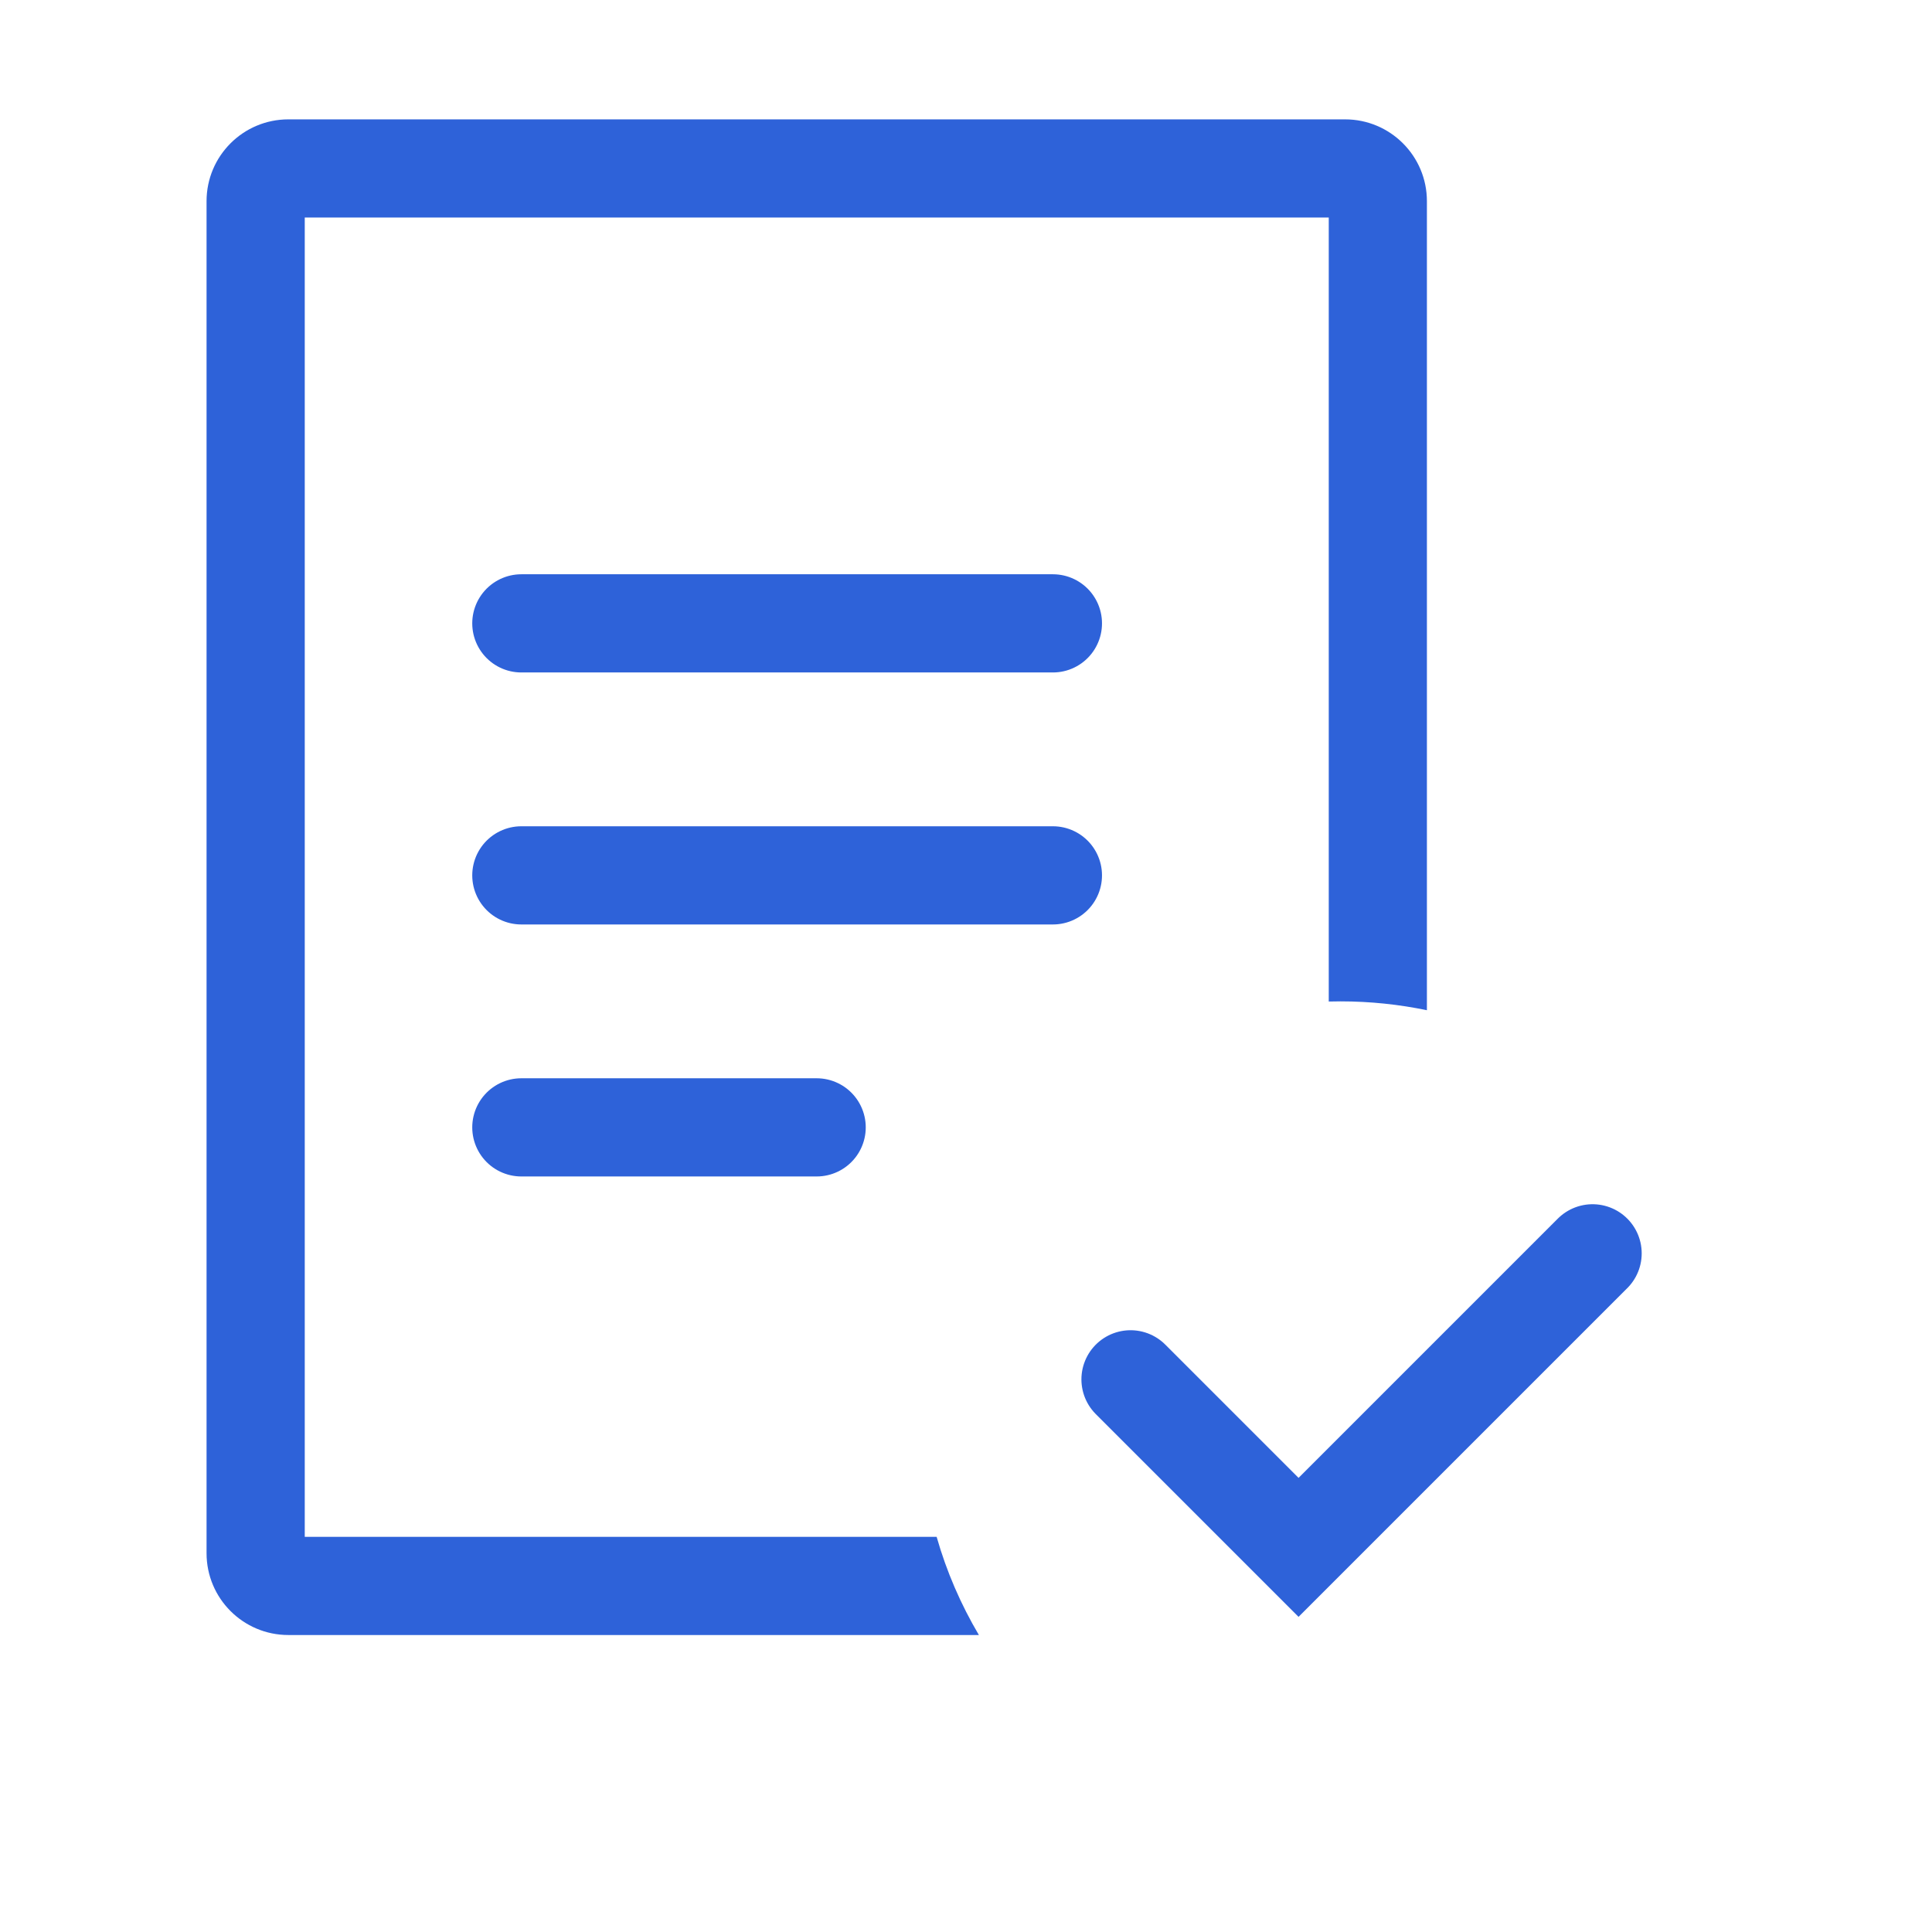 <?xml version="1.0" encoding="UTF-8"?> <svg xmlns="http://www.w3.org/2000/svg" width="46" height="46" viewBox="0 0 46 46" fill="none"> <path d="M12.413 14.842H25.069" stroke="#2E62D9" stroke-width="2.338" stroke-linecap="round"></path> <path d="M12.413 20.842H25.069" stroke="#2E62D9" stroke-width="2.338" stroke-linecap="round"></path> <path d="M12.413 26.842H19.444" stroke="#2E62D9" stroke-width="2.338" stroke-linecap="round"></path> <path fill-rule="evenodd" clip-rule="evenodd" d="M6.866 2.842C5.79 2.842 4.918 3.714 4.918 4.79V36.981C4.918 38.057 5.79 38.929 6.866 38.929H23.307C22.878 38.204 22.537 37.42 22.301 36.592H7.256V5.179H31.637V23.846C31.73 23.843 31.824 23.842 31.918 23.842C32.623 23.842 33.311 23.915 33.974 24.053V4.79C33.974 3.714 33.102 2.842 32.026 2.842H6.866Z" fill="#2E62D9"></path> <path d="M26.918 32.842L30.918 36.842L37.918 29.842" stroke="#2E62D9" stroke-width="2.34" stroke-linecap="round"></path> </svg> 